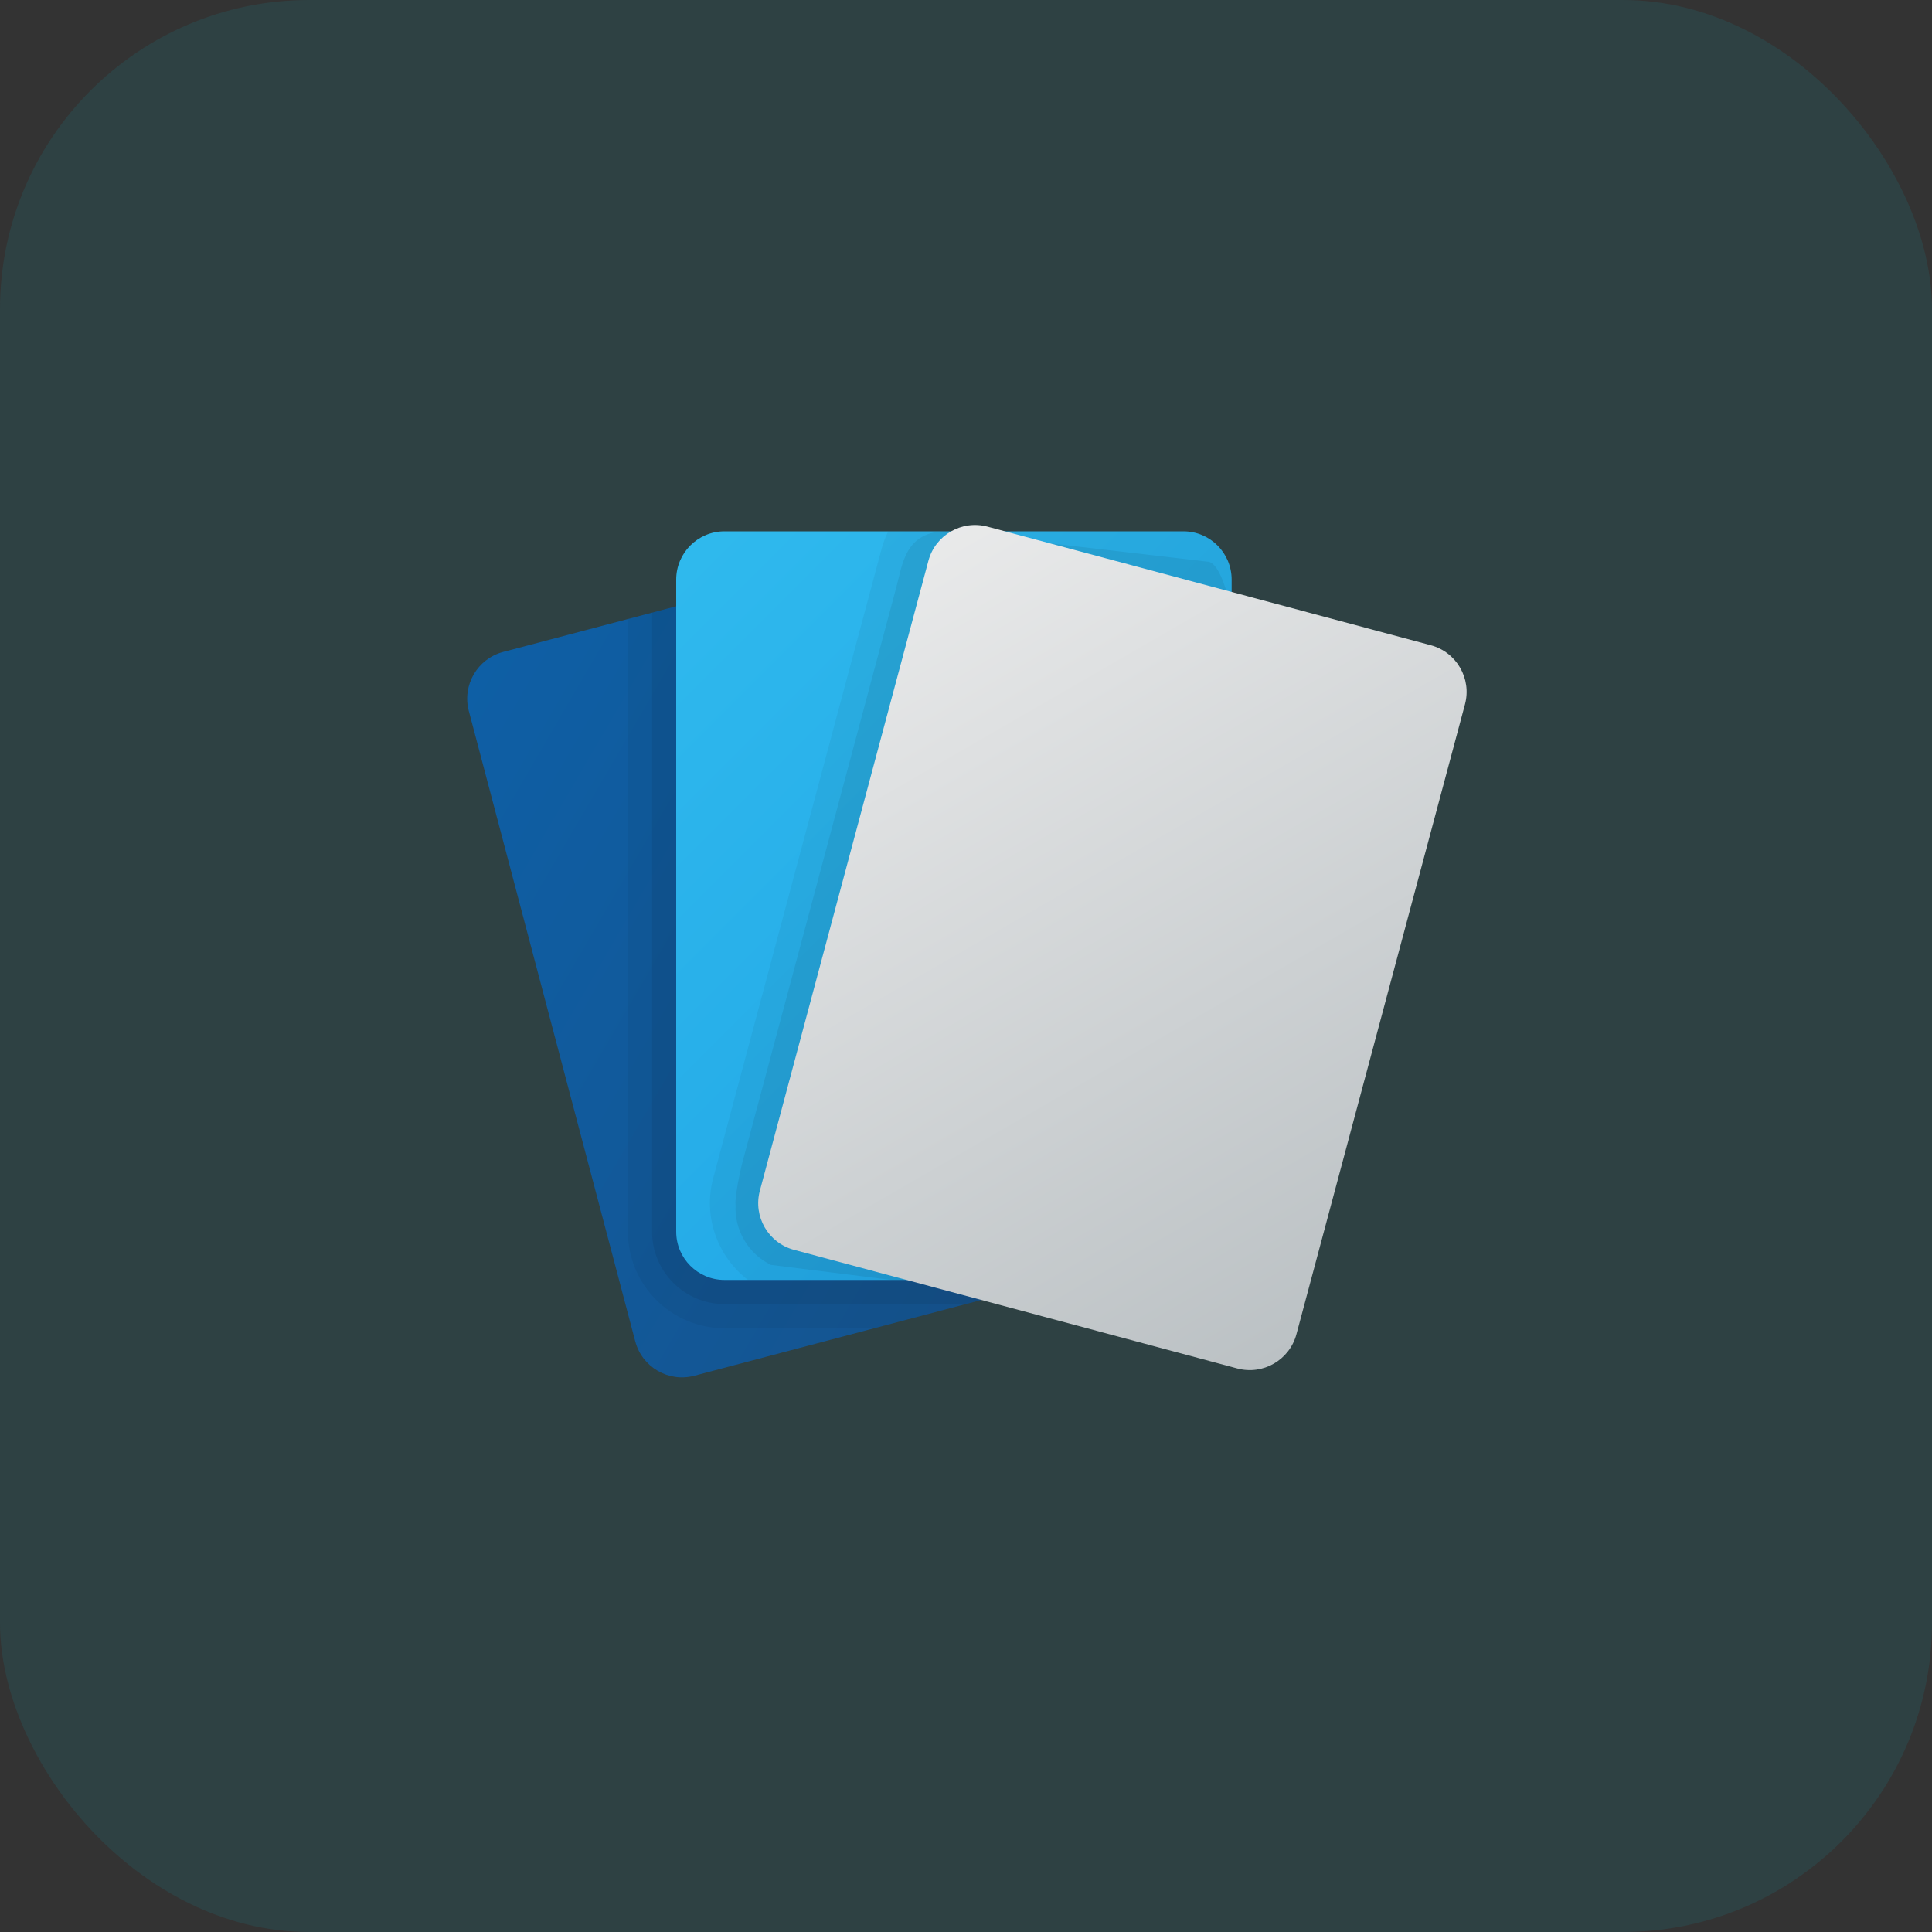 <svg width="100" height="100" viewBox="0 0 100 100" fill="none" xmlns="http://www.w3.org/2000/svg">
<rect x="0" y="0" width="100" height="100" fill="#333333" stroke="none"/>
<rect width="100" height="100" rx="16" fill="#00BFDA" fill-opacity="0.1"/>
<path d="M58.9 65.146L35.936 71.209C34.601 71.561 33.234 70.765 32.881 69.43L24.266 36.799C23.914 35.464 24.71 34.096 26.045 33.744L49.009 27.681C50.344 27.329 51.711 28.125 52.064 29.46L60.679 62.092C61.031 63.426 60.235 64.794 58.9 65.146Z" fill="url(#paint0_linear)"/>
<path opacity="0.05" d="M52.064 29.46C51.711 28.125 50.344 27.329 49.009 27.681L32.5 32.039V63.75C32.5 66.507 34.742 68.75 37.5 68.75H45.251L58.899 65.146C60.234 64.794 61.03 63.426 60.678 62.091L52.064 29.46Z" fill="black"/>
<path opacity="0.07" d="M52.064 29.46C51.711 28.125 50.344 27.329 49.009 27.681L33.75 31.709V63.75C33.75 65.819 35.431 67.5 37.5 67.5H49.986L58.9 65.146C60.235 64.794 61.031 63.426 60.679 62.091L52.064 29.46Z" fill="black"/>
<path d="M61.25 66.25H37.5C36.119 66.25 35 65.131 35 63.75V30C35 28.619 36.119 27.5 37.5 27.5H61.25C62.631 27.5 63.75 28.619 63.75 30V63.75C63.75 65.131 62.631 66.25 61.25 66.25Z" fill="url(#paint1_linear)"/>
<path opacity="0.05" d="M61.25 27.5H45.974C45.837 27.78 45.72 28.073 45.638 28.381L36.914 60.984C36.375 62.998 37.154 65.055 38.715 66.249H61.25C62.631 66.249 63.75 65.13 63.75 63.749V30C63.75 28.619 62.631 27.5 61.25 27.5Z" fill="black"/>
<path opacity="0.07" d="M48.995 27.5C46.82 27.5 46.706 29.27 46.394 30.394L38.405 60.251C38.309 60.611 38.014 62.031 38.074 62.377C38.004 63.664 38.739 64.91 39.907 65.472L46.146 66.25H61.25C62.555 66.25 63.625 65.246 63.73 63.972C63.744 63.9 63.75 63.601 63.75 63.525V32.055C63.75 31.365 63.19 29.07 62.5 29.07L48.995 27.5Z" fill="black"/>
<path d="M64.041 70.831L41.099 64.692C39.765 64.336 38.973 62.965 39.33 61.631L48.054 29.027C48.41 27.694 49.781 26.901 51.115 27.259L74.058 33.397C75.391 33.754 76.184 35.125 75.826 36.459L67.103 69.062C66.746 70.395 65.375 71.187 64.041 70.831Z" fill="url(#paint2_linear)"/>
<defs>
<linearGradient id="paint0_linear" x1="16.365" y1="34.242" x2="62.162" y2="60.907" gradientUnits="userSpaceOnUse">
<stop stop-color="#0D61A9"/>
<stop offset="1" stop-color="#16528C"/>
</linearGradient>
<linearGradient id="paint1_linear" x1="28.012" y1="25.512" x2="65.485" y2="62.985" gradientUnits="userSpaceOnUse">
<stop stop-color="#32BDEF"/>
<stop offset="1" stop-color="#1EA2E4"/>
</linearGradient>
<linearGradient id="paint2_linear" x1="42.463" y1="22.887" x2="68.973" y2="68.774" gradientUnits="userSpaceOnUse">
<stop stop-color="#F0F0F0"/>
<stop offset="1" stop-color="#BBC1C4"/>
</linearGradient>
</defs>
</svg>
